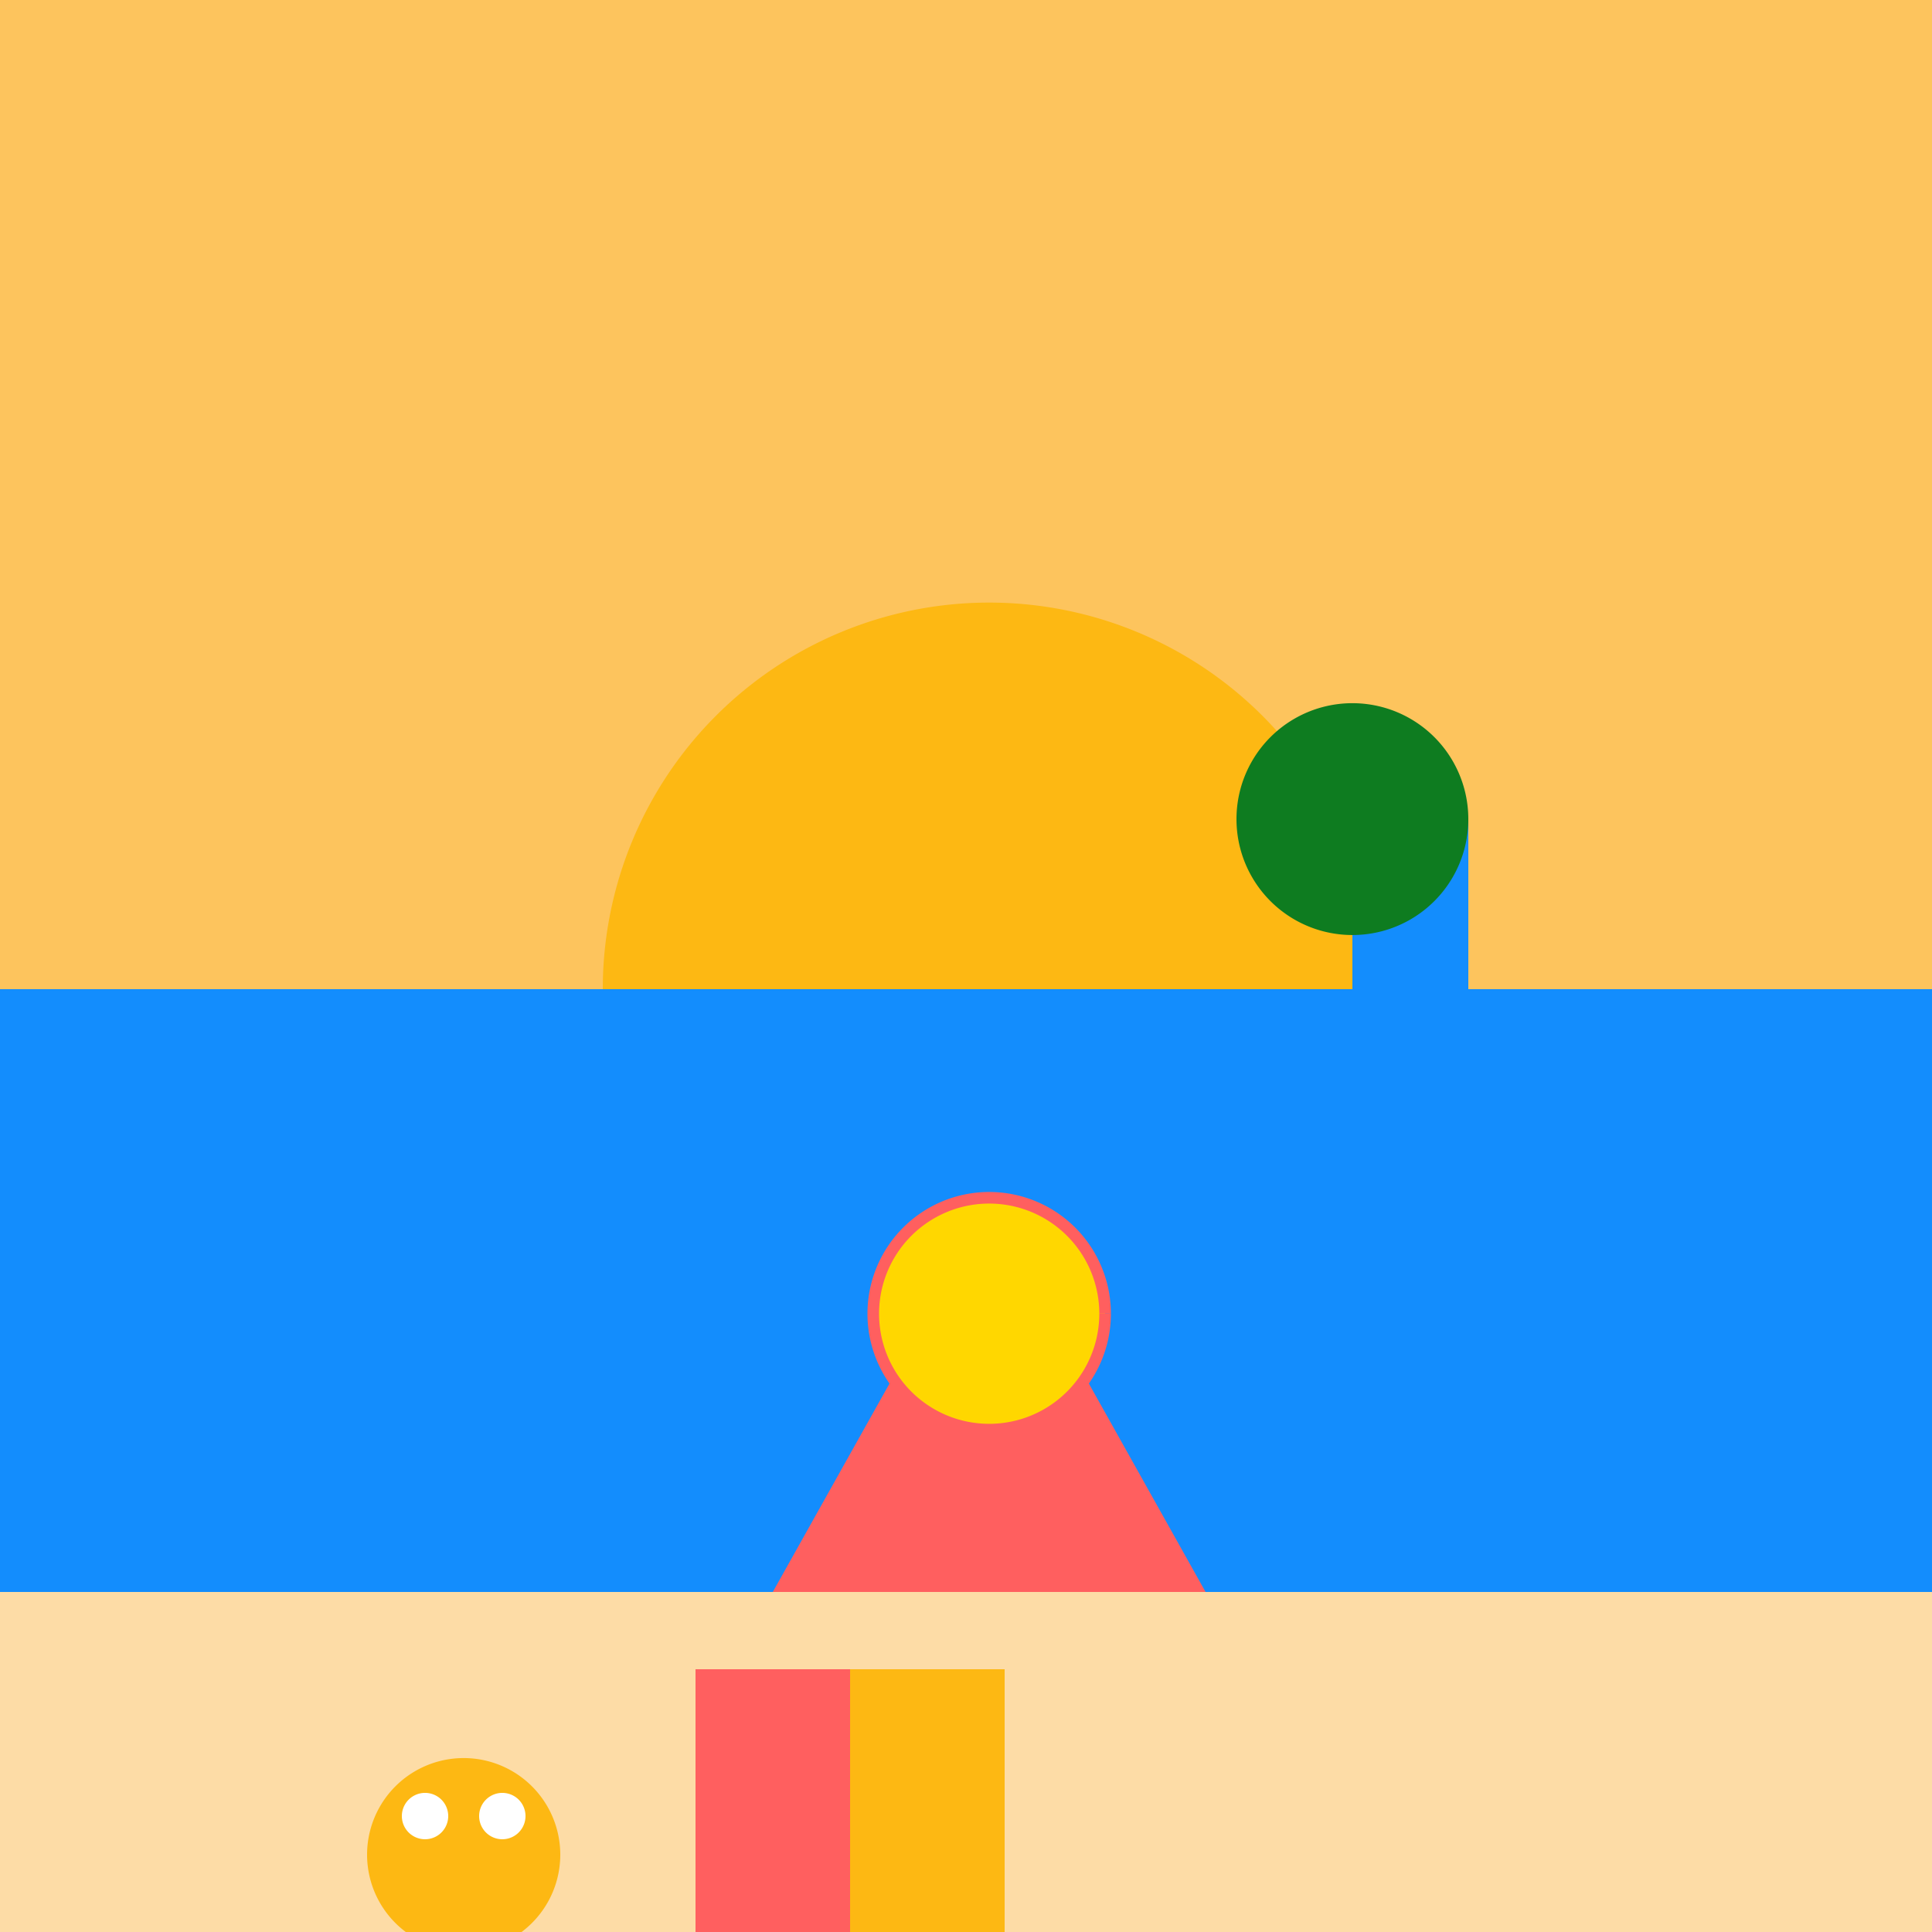 <!--

Generated by DrawGPT.
Free, open source, AI generated images in SVG, PNG, and HTML Canvas format.
https://drawgpt.ai

Created: 2023-09-27T04:45:38.219Z
Link: https://drawgpt.ai/prompt/92068/

-->
<svg xmlns="http://www.w3.org/2000/svg" xmlns:xlink="http://www.w3.org/1999/xlink" width="500" height="500"><defs/><g><rect fill="#FDC45D" stroke="none" x="0" y="0" width="512" height="512"/><path fill="#FDB813" stroke="none" paint-order="stroke fill markers" d=" M 356 256 A 100 100 0 1 1 356 255.9"/><rect fill="#138DFD" stroke="none" x="0" y="256" width="512" height="256"/><rect fill="#FDDCA6" stroke="none" x="0" y="412" width="512" height="100"/><path fill="#FF5F5F" stroke="none" paint-order="stroke fill markers" d=" M 200 412 L 312 412 L 256 312 Z"/><path fill="#FFD700" stroke="#FF5F5F" paint-order="fill stroke markers" d=" M 286 340 A 30 30 0 1 1 286 339.97" stroke-miterlimit="10" stroke-width="3" stroke-dasharray=""/><rect fill="#FF5F5F" stroke="none" x="180" y="432" width="40" height="80"/><rect fill="#FDB813" stroke="none" x="220" y="432" width="40" height="80"/><path fill="#138DFD" stroke="none" paint-order="stroke fill markers" d=" M 380 412 L 380 212 L 350 212 L 350 412 Z"/><path fill="#0E7C20" stroke="none" paint-order="stroke fill markers" d=" M 380 212 A 30 30 0 1 1 380 211.97"/><path fill="#FDB813" stroke="none" paint-order="stroke fill markers" d=" M 145 480 A 25 25 0 1 1 145 479.975"/><path fill="#FFFFFF" stroke="none" paint-order="stroke fill markers" d=" M 116 470 A 6 6 0 1 1 116 469.994"/><path fill="#FFFFFF" stroke="none" paint-order="stroke fill markers" d=" M 136 470 A 6 6 0 1 1 136 469.994"/><path fill="none" stroke="#FDB813" paint-order="fill stroke markers" d=" M 134 490 A 14 14 0 0 1 106 490" stroke-miterlimit="10" stroke-width="4" stroke-dasharray=""/></g></svg>